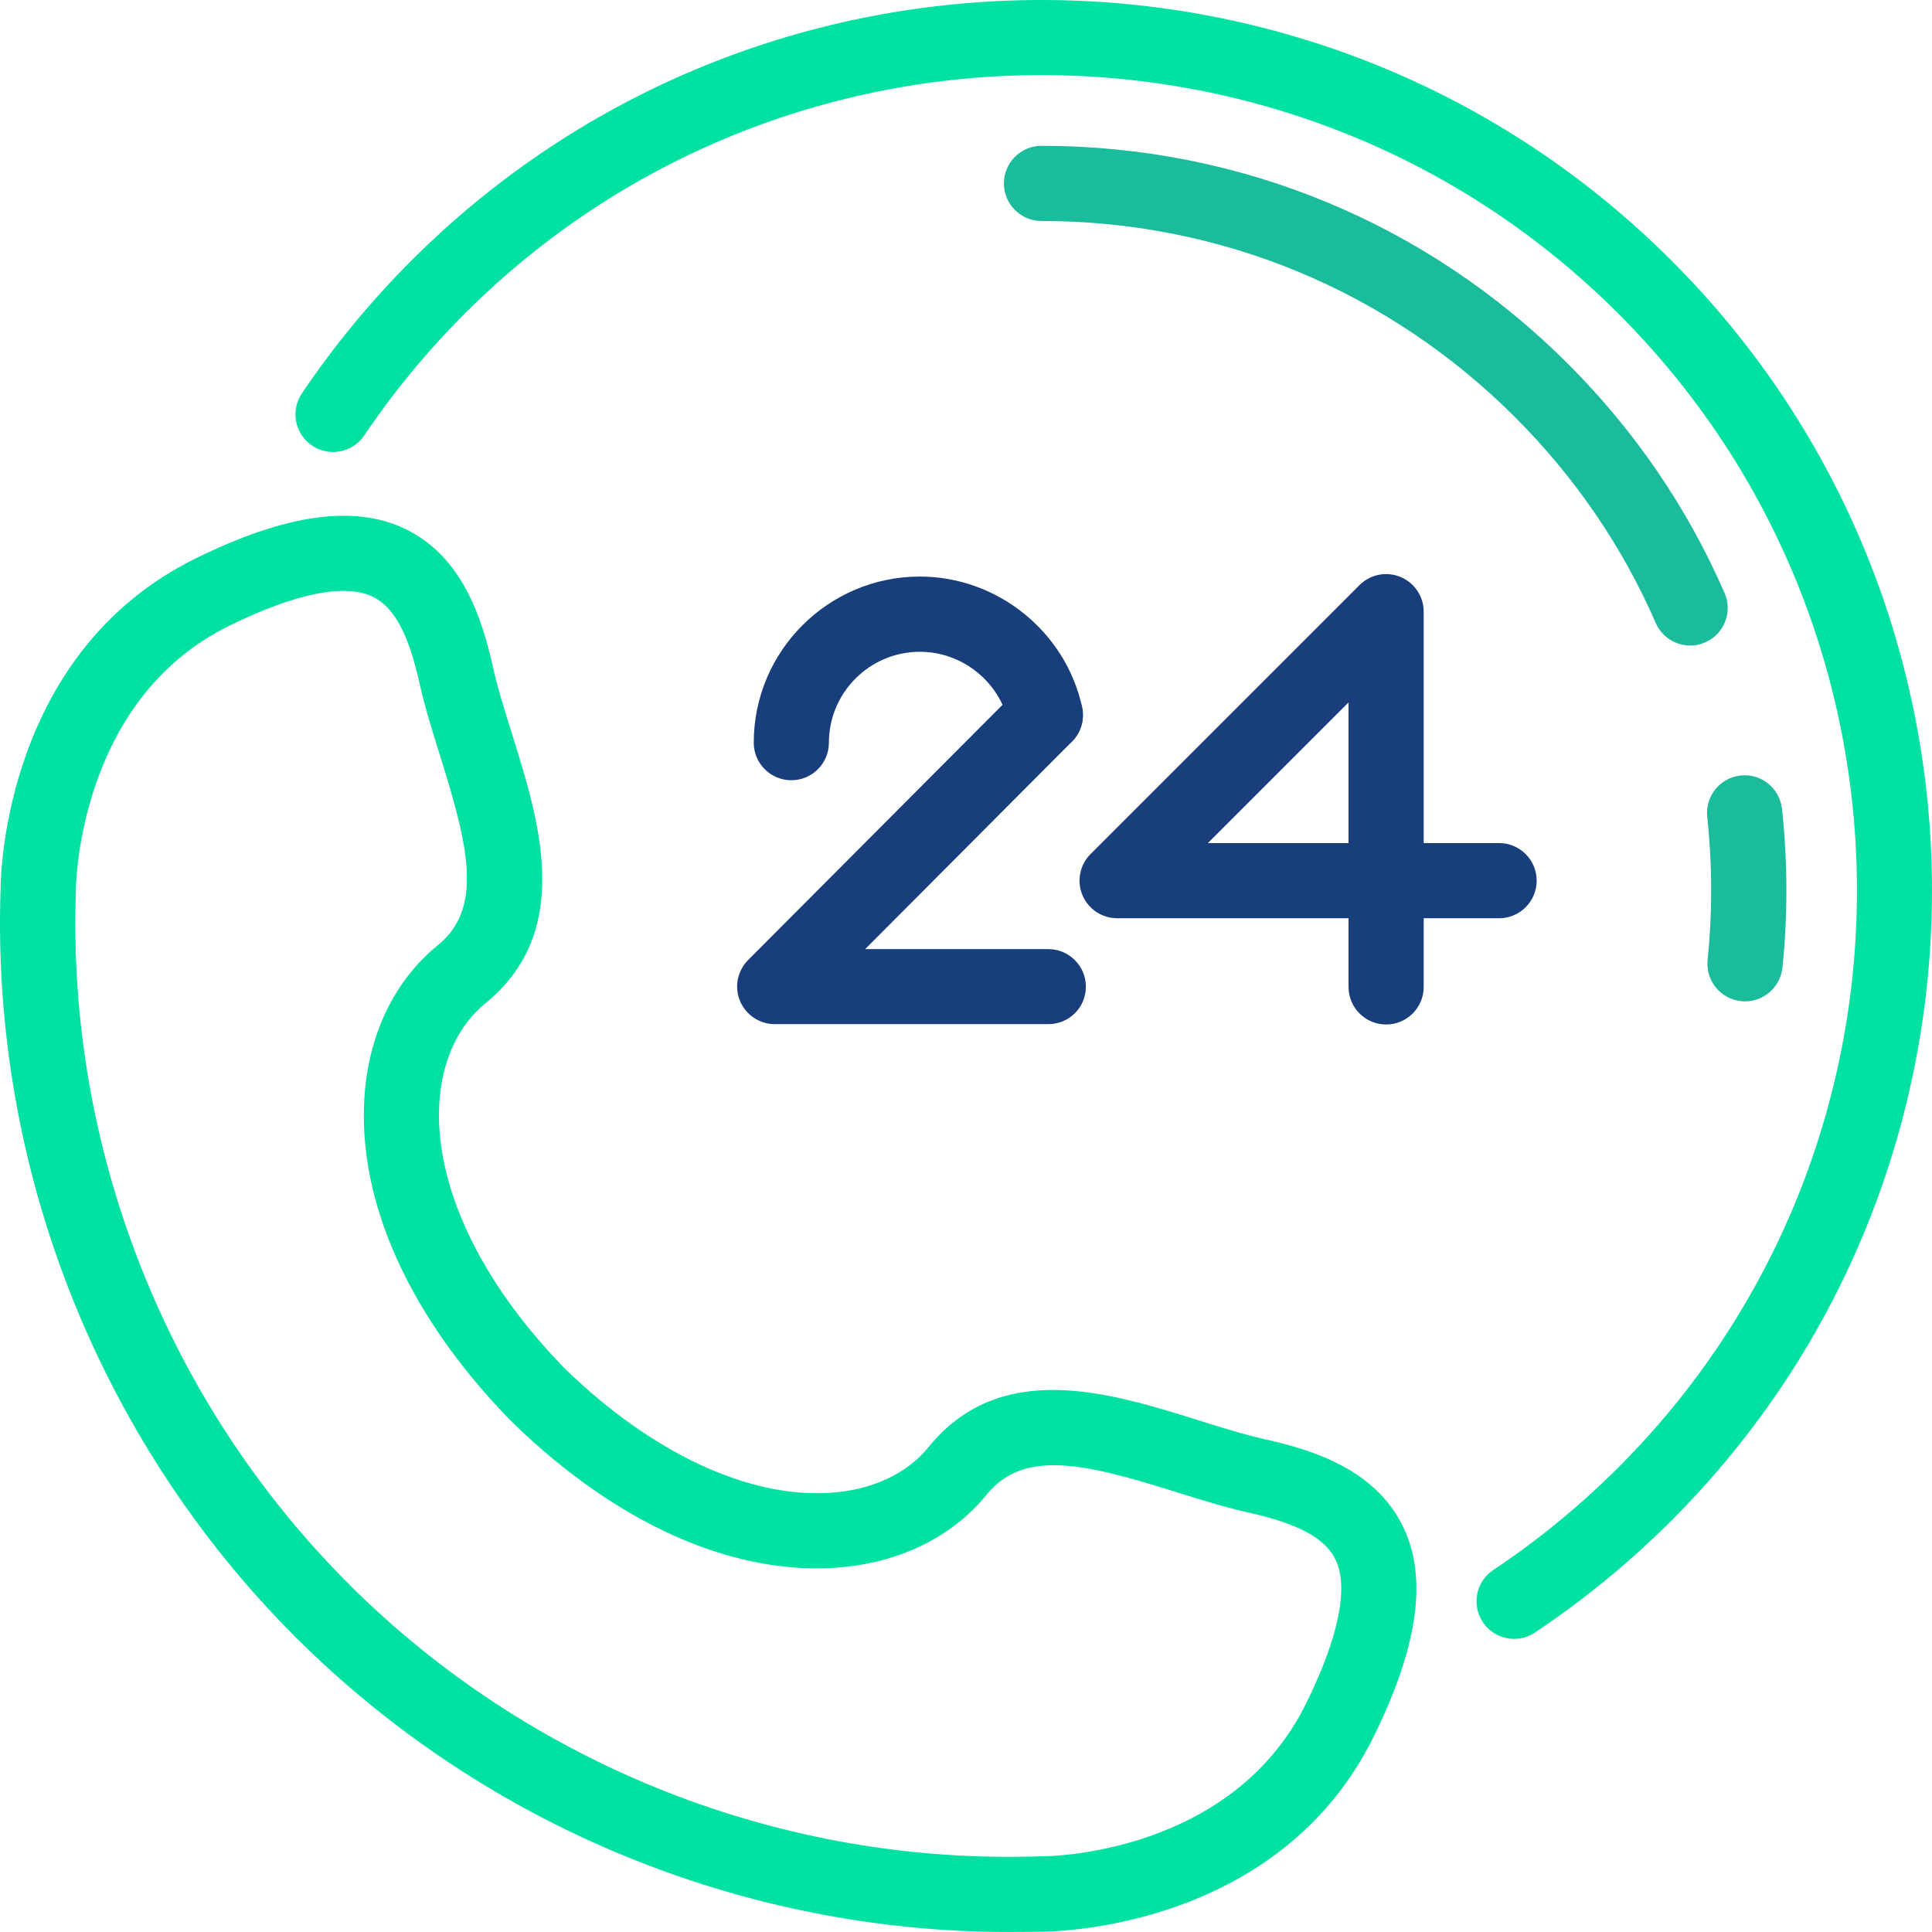<svg width="80" height="80" viewBox="0 0 80 80" fill="none" xmlns="http://www.w3.org/2000/svg">
<g clip-path="url(#clip0_23932_8838)">
<path d="M57.396 42.422C56.536 42.422 55.84 41.726 55.84 40.866V38.022H46.259C45.628 38.022 45.062 37.643 44.82 37.061C44.578 36.48 44.712 35.809 45.157 35.365L56.294 24.227C56.739 23.783 57.409 23.649 57.991 23.89C58.573 24.132 58.952 24.698 58.952 25.329V34.91H62.074C62.934 34.91 63.63 35.607 63.63 36.466C63.63 37.326 62.934 38.023 62.074 38.023H58.952V40.867C58.952 41.726 58.256 42.422 57.396 42.422ZM50.015 34.91H55.84V29.085L50.015 34.91Z" fill="#183F7C"/>
<path d="M43.411 42.407H32.081C31.453 42.407 30.885 42.027 30.642 41.449C30.401 40.867 30.535 40.2 30.976 39.755L42.182 28.513C42.787 27.905 43.774 27.902 44.382 28.51C44.99 29.118 44.993 30.102 44.385 30.71L35.824 39.301H43.408C44.268 39.301 44.964 39.998 44.964 40.857C44.964 41.717 44.271 42.407 43.411 42.407Z" fill="#183F7C"/>
<path d="M32.767 32.308C31.907 32.308 31.211 31.612 31.211 30.752C31.211 26.96 34.297 23.874 38.089 23.874C41.296 23.874 44.12 26.146 44.807 29.274C44.99 30.114 44.461 30.945 43.62 31.128C42.78 31.314 41.95 30.781 41.767 29.941C41.391 28.228 39.844 26.989 38.089 26.989C36.013 26.989 34.323 28.679 34.323 30.755C34.323 31.612 33.627 32.308 32.767 32.308Z" fill="#183F7C"/>
<path d="M62.699 67.862C62.196 67.862 61.702 67.62 61.401 67.169C60.924 66.453 61.117 65.489 61.833 65.011C63.683 63.779 65.426 62.347 67.014 60.762C80.185 47.591 80.185 26.159 67.014 12.988C53.844 -0.183 32.412 -0.183 19.241 12.988C17.694 14.534 16.295 16.231 15.083 18.029C14.602 18.741 13.634 18.931 12.922 18.451C12.209 17.97 12.019 17.002 12.5 16.29C13.824 14.325 15.351 12.475 17.037 10.788C31.421 -3.596 54.828 -3.596 69.211 10.788C83.595 25.172 83.595 48.578 69.211 62.962C67.479 64.694 65.576 66.254 63.556 67.6C63.294 67.777 62.997 67.862 62.699 67.862Z" fill="#00E1A2"/>
<path d="M69.988 26.731C69.387 26.731 68.818 26.381 68.56 25.796C67.177 22.622 65.216 19.755 62.731 17.271C57.494 12.034 50.531 9.15 43.126 9.15C42.267 9.15 41.57 8.454 41.57 7.594C41.57 6.734 42.267 6.038 43.126 6.038C51.364 6.038 59.109 9.245 64.931 15.07C67.69 17.829 69.871 21.02 71.41 24.554C71.754 25.342 71.394 26.257 70.606 26.6C70.407 26.689 70.198 26.731 69.988 26.731Z" fill="#1ABC9C"/>
<path d="M72.258 41.465C72.206 41.465 72.151 41.462 72.098 41.455C71.242 41.367 70.621 40.605 70.709 39.749C70.807 38.801 70.856 37.836 70.856 36.875C70.856 35.858 70.8 34.832 70.693 33.828C70.601 32.975 71.216 32.207 72.072 32.112C72.922 32.017 73.694 32.635 73.788 33.492C73.909 34.606 73.971 35.744 73.971 36.872C73.971 37.937 73.916 39.013 73.808 40.062C73.723 40.867 73.046 41.465 72.258 41.465Z" fill="#1ABC9C"/>
<path d="M13.327 68.231C12.928 68.231 12.529 68.081 12.225 67.777C4.069 59.621 -0.377 48.326 0.025 36.793C0.032 36.061 0.251 26.983 8.103 23.122C11.83 21.288 14.664 20.889 16.769 21.896C19.12 23.024 19.95 25.547 20.411 27.623C20.601 28.48 20.892 29.405 21.199 30.386C22.343 34.031 23.765 38.568 20.09 41.553C18.969 42.465 18.296 43.929 18.191 45.675C17.989 49.039 19.849 53.011 23.294 56.571C23.893 57.188 23.876 58.172 23.258 58.771C22.64 59.369 21.657 59.352 21.058 58.735C16.949 54.488 14.827 49.784 15.086 45.492C15.242 42.863 16.325 40.605 18.129 39.14C20.022 37.6 19.398 35.044 18.23 31.32C17.917 30.32 17.593 29.284 17.374 28.3C16.916 26.24 16.315 25.132 15.426 24.704C14.272 24.151 12.215 24.57 9.482 25.917C3.196 29.009 3.144 36.747 3.144 36.822V36.881C2.761 47.564 6.877 58.025 14.432 65.58C15.04 66.188 15.04 67.172 14.432 67.78C14.125 68.081 13.726 68.231 13.327 68.231Z" fill="#00E1A2"/>
<path d="M41.761 79.999C30.735 79.999 20.042 75.593 12.226 67.776C11.617 67.168 11.617 66.184 12.226 65.576C12.833 64.968 13.818 64.968 14.426 65.576C21.98 73.131 32.438 77.246 43.124 76.864C43.144 76.864 43.164 76.861 43.183 76.864C43.497 76.864 51.016 76.769 54.089 70.525C55.436 67.789 55.854 65.733 55.302 64.582C54.873 63.693 53.765 63.092 51.706 62.634C50.722 62.415 49.685 62.091 48.685 61.777C44.962 60.61 42.405 59.983 40.865 61.879C39.398 63.683 37.142 64.765 34.514 64.922C30.218 65.177 25.517 63.059 21.271 58.95C20.653 58.351 20.637 57.367 21.235 56.75C21.833 56.132 22.817 56.115 23.435 56.714C26.995 60.159 30.963 62.019 34.33 61.817C36.08 61.712 37.544 61.039 38.453 59.917C41.437 56.243 45.975 57.668 49.62 58.809C50.6 59.116 51.529 59.407 52.382 59.597C54.455 60.058 56.982 60.888 58.109 63.239C59.12 65.344 58.717 68.178 56.883 71.905C53.019 79.757 43.944 79.976 43.212 79.983C42.729 79.992 42.245 79.999 41.761 79.999Z" fill="#00E1A2"/>
</g>
<defs>
<clipPath id="clip0_23932_8838">
<rect width="80" height="80" fill="white"/>
</clipPath>
</defs>
</svg>
